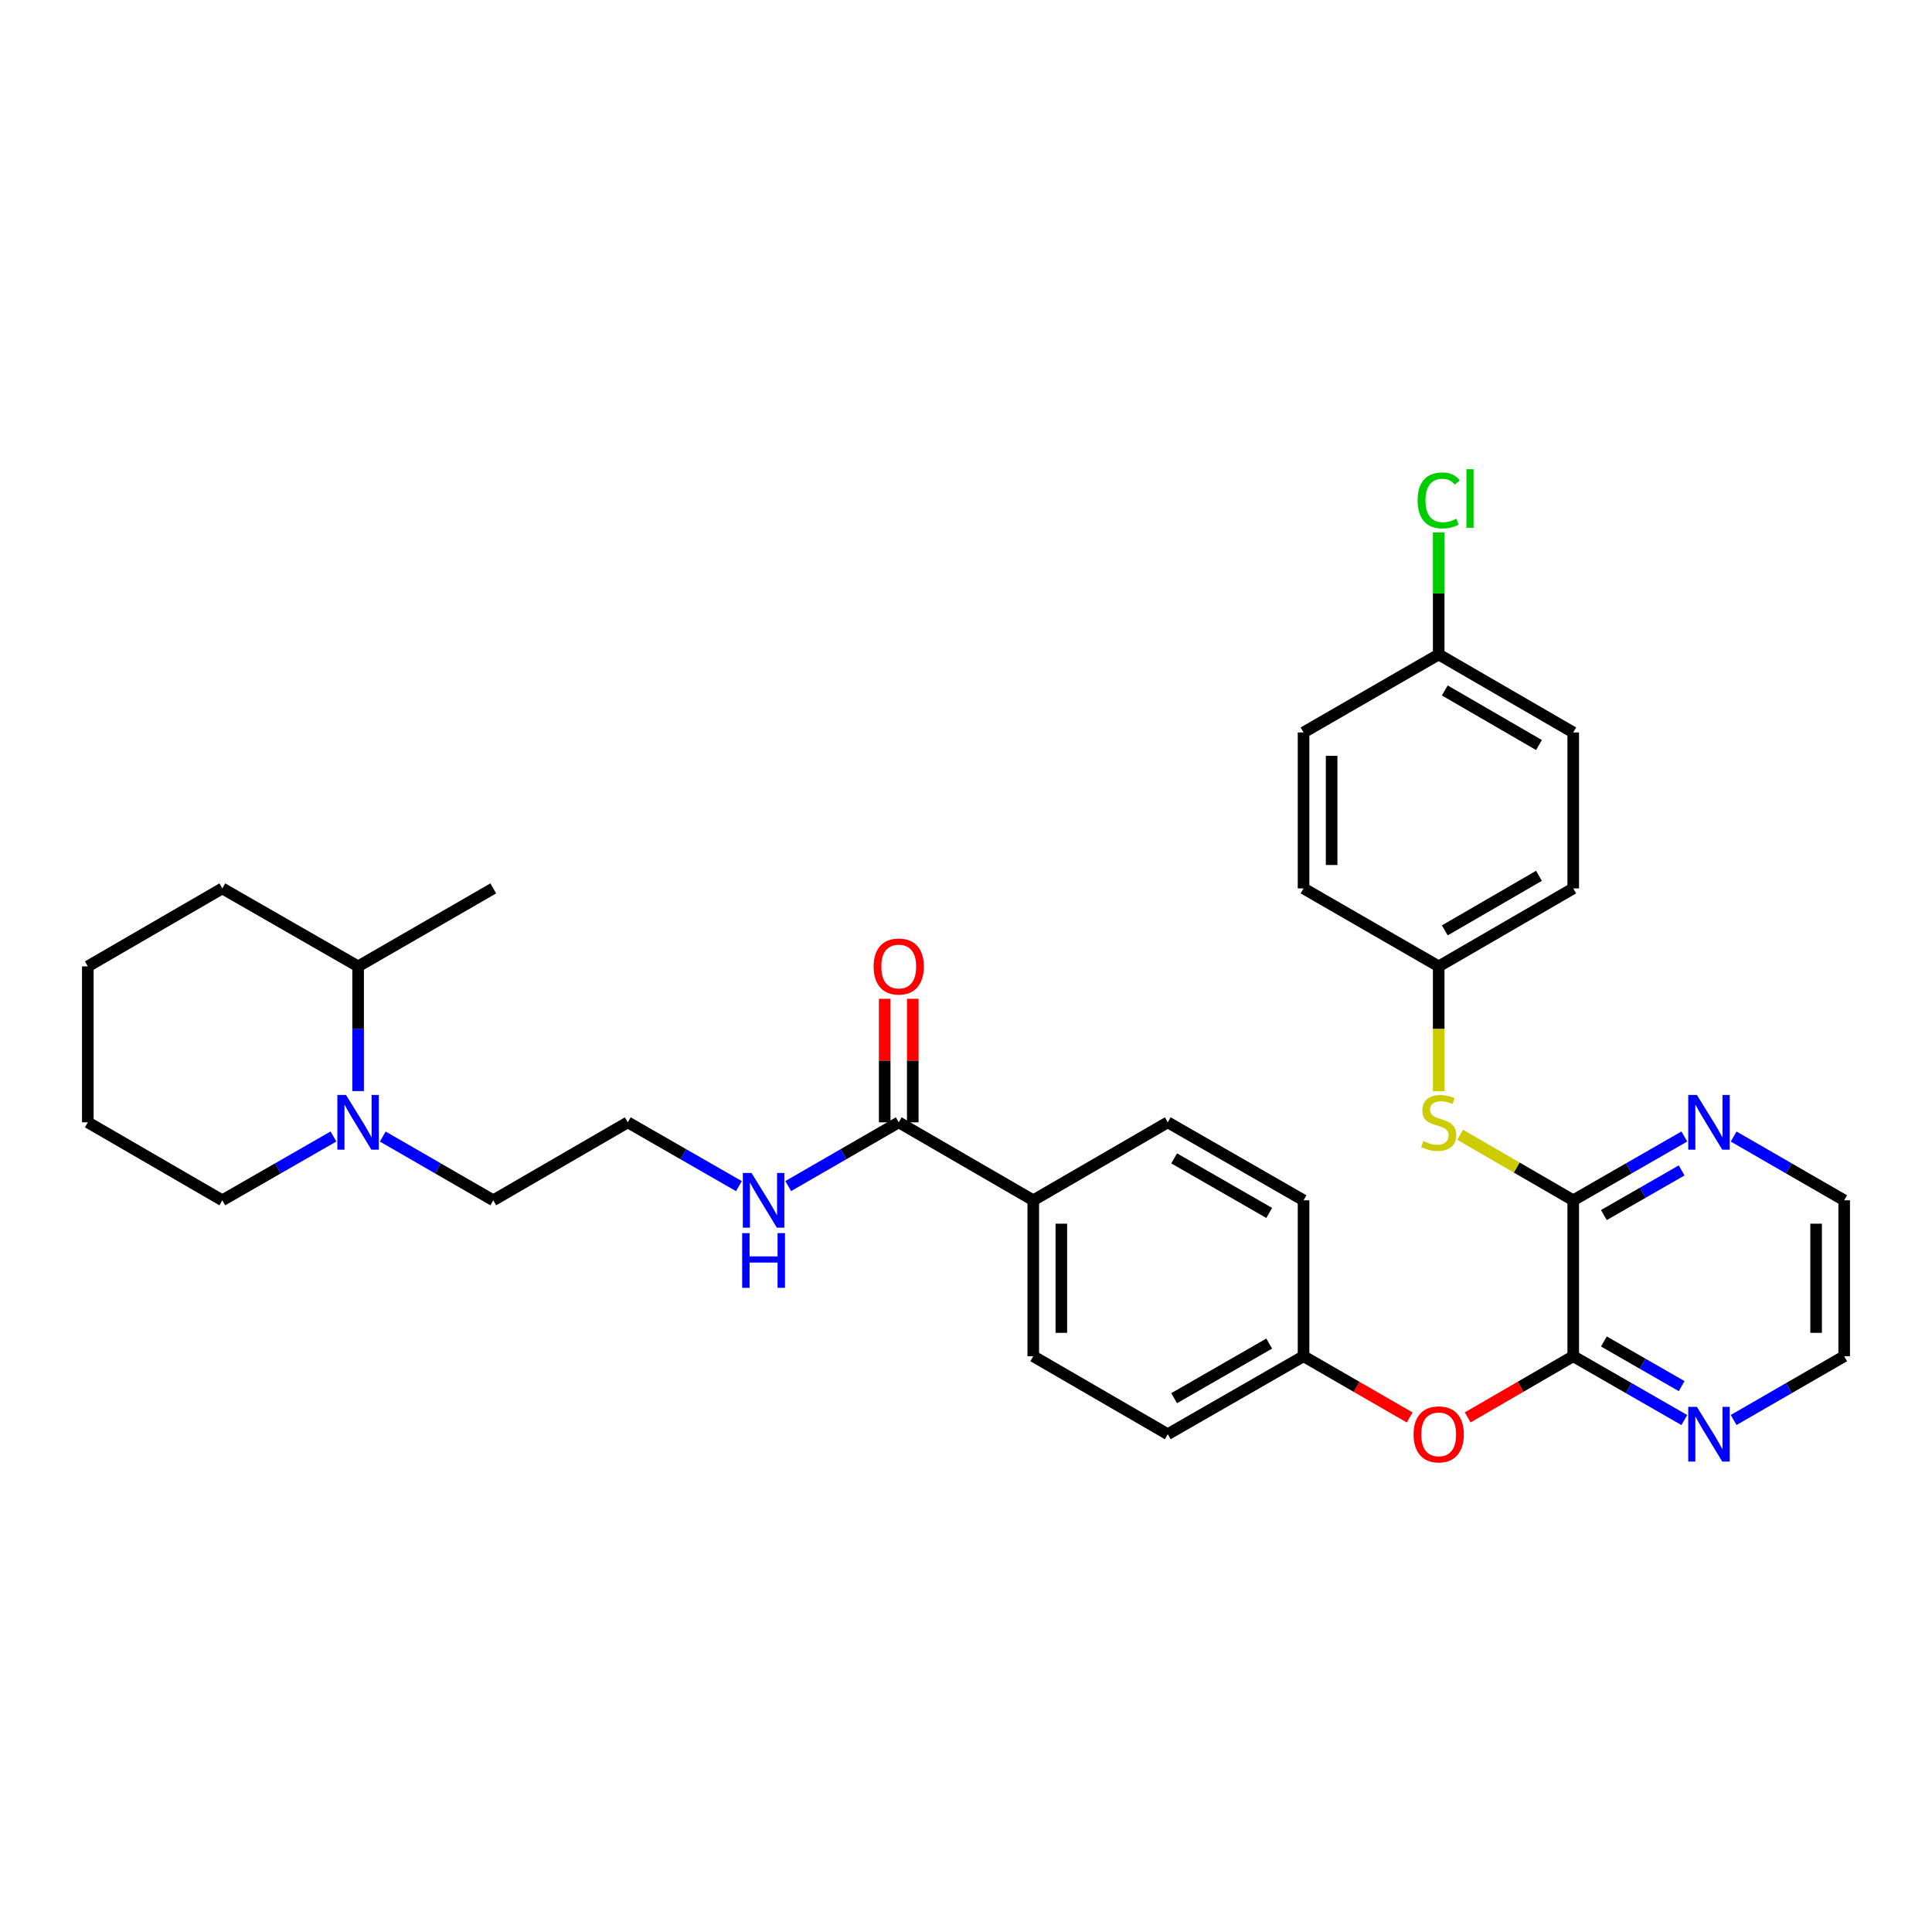 <?xml version='1.0' encoding='iso-8859-1'?>
<svg version='1.1' baseProfile='full'
              xmlns='http://www.w3.org/2000/svg'
                      xmlns:rdkit='http://www.rdkit.org/xml'
                      xmlns:xlink='http://www.w3.org/1999/xlink'
                  xml:space='preserve'
width='1000px' height='1000px' viewBox='0 0 1000 1000'>
<!-- END OF HEADER -->
<rect style='opacity:1.0;fill:#FFFFFF;stroke:none' width='1000' height='1000' x='0' y='0'> </rect>
<path class='bond-0' d='M 814.302,621.27 L 814.302,701.979' style='fill:none;fill-rule:evenodd;stroke:#000000;stroke-width:6px;stroke-linecap:butt;stroke-linejoin:miter;stroke-opacity:1' />
<path class='bond-3' d='M 814.302,621.27 L 785.032,604.307' style='fill:none;fill-rule:evenodd;stroke:#000000;stroke-width:6px;stroke-linecap:butt;stroke-linejoin:miter;stroke-opacity:1' />
<path class='bond-3' d='M 785.032,604.307 L 755.761,587.344' style='fill:none;fill-rule:evenodd;stroke:#CCCC00;stroke-width:6px;stroke-linecap:butt;stroke-linejoin:miter;stroke-opacity:1' />
<path class='bond-5' d='M 814.302,621.27 L 843.055,604.758' style='fill:none;fill-rule:evenodd;stroke:#000000;stroke-width:6px;stroke-linecap:butt;stroke-linejoin:miter;stroke-opacity:1' />
<path class='bond-5' d='M 843.055,604.758 L 871.807,588.247' style='fill:none;fill-rule:evenodd;stroke:#0000FF;stroke-width:6px;stroke-linecap:butt;stroke-linejoin:miter;stroke-opacity:1' />
<path class='bond-5' d='M 830.164,628.917 L 850.291,617.359' style='fill:none;fill-rule:evenodd;stroke:#000000;stroke-width:6px;stroke-linecap:butt;stroke-linejoin:miter;stroke-opacity:1' />
<path class='bond-5' d='M 850.291,617.359 L 870.418,605.801' style='fill:none;fill-rule:evenodd;stroke:#0000FF;stroke-width:6px;stroke-linecap:butt;stroke-linejoin:miter;stroke-opacity:1' />
<path class='bond-4' d='M 814.302,701.979 L 786.992,717.812' style='fill:none;fill-rule:evenodd;stroke:#000000;stroke-width:6px;stroke-linecap:butt;stroke-linejoin:miter;stroke-opacity:1' />
<path class='bond-4' d='M 786.992,717.812 L 759.681,733.646' style='fill:none;fill-rule:evenodd;stroke:#FF0000;stroke-width:6px;stroke-linecap:butt;stroke-linejoin:miter;stroke-opacity:1' />
<path class='bond-6' d='M 814.302,701.979 L 843.055,718.497' style='fill:none;fill-rule:evenodd;stroke:#000000;stroke-width:6px;stroke-linecap:butt;stroke-linejoin:miter;stroke-opacity:1' />
<path class='bond-6' d='M 843.055,718.497 L 871.807,735.015' style='fill:none;fill-rule:evenodd;stroke:#0000FF;stroke-width:6px;stroke-linecap:butt;stroke-linejoin:miter;stroke-opacity:1' />
<path class='bond-6' d='M 830.166,694.335 L 850.293,705.898' style='fill:none;fill-rule:evenodd;stroke:#000000;stroke-width:6px;stroke-linecap:butt;stroke-linejoin:miter;stroke-opacity:1' />
<path class='bond-6' d='M 850.293,705.898 L 870.42,717.46' style='fill:none;fill-rule:evenodd;stroke:#0000FF;stroke-width:6px;stroke-linecap:butt;stroke-linejoin:miter;stroke-opacity:1' />
<path class='bond-1' d='M 198.118,588.276 L 226.716,604.773' style='fill:none;fill-rule:evenodd;stroke:#0000FF;stroke-width:6px;stroke-linecap:butt;stroke-linejoin:miter;stroke-opacity:1' />
<path class='bond-1' d='M 226.716,604.773 L 255.315,621.27' style='fill:none;fill-rule:evenodd;stroke:#000000;stroke-width:6px;stroke-linecap:butt;stroke-linejoin:miter;stroke-opacity:1' />
<path class='bond-9' d='M 185.359,564.738 L 185.359,532.464' style='fill:none;fill-rule:evenodd;stroke:#0000FF;stroke-width:6px;stroke-linecap:butt;stroke-linejoin:miter;stroke-opacity:1' />
<path class='bond-9' d='M 185.359,532.464 L 185.359,500.191' style='fill:none;fill-rule:evenodd;stroke:#000000;stroke-width:6px;stroke-linecap:butt;stroke-linejoin:miter;stroke-opacity:1' />
<path class='bond-25' d='M 172.593,588.245 L 143.832,604.758' style='fill:none;fill-rule:evenodd;stroke:#0000FF;stroke-width:6px;stroke-linecap:butt;stroke-linejoin:miter;stroke-opacity:1' />
<path class='bond-25' d='M 143.832,604.758 L 115.072,621.27' style='fill:none;fill-rule:evenodd;stroke:#000000;stroke-width:6px;stroke-linecap:butt;stroke-linejoin:miter;stroke-opacity:1' />
<path class='bond-2' d='M 465.183,580.916 L 534.817,621.27' style='fill:none;fill-rule:evenodd;stroke:#000000;stroke-width:6px;stroke-linecap:butt;stroke-linejoin:miter;stroke-opacity:1' />
<path class='bond-8' d='M 472.449,580.916 L 472.449,548.942' style='fill:none;fill-rule:evenodd;stroke:#000000;stroke-width:6px;stroke-linecap:butt;stroke-linejoin:miter;stroke-opacity:1' />
<path class='bond-8' d='M 472.449,548.942 L 472.449,516.969' style='fill:none;fill-rule:evenodd;stroke:#FF0000;stroke-width:6px;stroke-linecap:butt;stroke-linejoin:miter;stroke-opacity:1' />
<path class='bond-8' d='M 457.918,580.916 L 457.918,548.942' style='fill:none;fill-rule:evenodd;stroke:#000000;stroke-width:6px;stroke-linecap:butt;stroke-linejoin:miter;stroke-opacity:1' />
<path class='bond-8' d='M 457.918,548.942 L 457.918,516.969' style='fill:none;fill-rule:evenodd;stroke:#FF0000;stroke-width:6px;stroke-linecap:butt;stroke-linejoin:miter;stroke-opacity:1' />
<path class='bond-10' d='M 465.183,580.916 L 436.585,597.413' style='fill:none;fill-rule:evenodd;stroke:#000000;stroke-width:6px;stroke-linecap:butt;stroke-linejoin:miter;stroke-opacity:1' />
<path class='bond-10' d='M 436.585,597.413 L 407.986,613.91' style='fill:none;fill-rule:evenodd;stroke:#0000FF;stroke-width:6px;stroke-linecap:butt;stroke-linejoin:miter;stroke-opacity:1' />
<path class='bond-13' d='M 744.669,564.778 L 744.669,532.484' style='fill:none;fill-rule:evenodd;stroke:#CCCC00;stroke-width:6px;stroke-linecap:butt;stroke-linejoin:miter;stroke-opacity:1' />
<path class='bond-13' d='M 744.669,532.484 L 744.669,500.191' style='fill:none;fill-rule:evenodd;stroke:#000000;stroke-width:6px;stroke-linecap:butt;stroke-linejoin:miter;stroke-opacity:1' />
<path class='bond-14' d='M 729.65,733.682 L 702.181,717.83' style='fill:none;fill-rule:evenodd;stroke:#FF0000;stroke-width:6px;stroke-linecap:butt;stroke-linejoin:miter;stroke-opacity:1' />
<path class='bond-14' d='M 702.181,717.83 L 674.713,701.979' style='fill:none;fill-rule:evenodd;stroke:#000000;stroke-width:6px;stroke-linecap:butt;stroke-linejoin:miter;stroke-opacity:1' />
<path class='bond-27' d='M 897.333,588.274 L 925.939,604.772' style='fill:none;fill-rule:evenodd;stroke:#0000FF;stroke-width:6px;stroke-linecap:butt;stroke-linejoin:miter;stroke-opacity:1' />
<path class='bond-27' d='M 925.939,604.772 L 954.545,621.27' style='fill:none;fill-rule:evenodd;stroke:#000000;stroke-width:6px;stroke-linecap:butt;stroke-linejoin:miter;stroke-opacity:1' />
<path class='bond-32' d='M 897.333,734.988 L 925.939,718.483' style='fill:none;fill-rule:evenodd;stroke:#0000FF;stroke-width:6px;stroke-linecap:butt;stroke-linejoin:miter;stroke-opacity:1' />
<path class='bond-32' d='M 925.939,718.483 L 954.545,701.979' style='fill:none;fill-rule:evenodd;stroke:#000000;stroke-width:6px;stroke-linecap:butt;stroke-linejoin:miter;stroke-opacity:1' />
<path class='bond-7' d='M 534.817,621.27 L 534.817,701.979' style='fill:none;fill-rule:evenodd;stroke:#000000;stroke-width:6px;stroke-linecap:butt;stroke-linejoin:miter;stroke-opacity:1' />
<path class='bond-7' d='M 549.347,633.376 L 549.347,689.872' style='fill:none;fill-rule:evenodd;stroke:#000000;stroke-width:6px;stroke-linecap:butt;stroke-linejoin:miter;stroke-opacity:1' />
<path class='bond-34' d='M 534.817,621.27 L 604.434,580.916' style='fill:none;fill-rule:evenodd;stroke:#000000;stroke-width:6px;stroke-linecap:butt;stroke-linejoin:miter;stroke-opacity:1' />
<path class='bond-28' d='M 185.359,500.191 L 255.315,459.837' style='fill:none;fill-rule:evenodd;stroke:#000000;stroke-width:6px;stroke-linecap:butt;stroke-linejoin:miter;stroke-opacity:1' />
<path class='bond-29' d='M 185.359,500.191 L 115.072,459.837' style='fill:none;fill-rule:evenodd;stroke:#000000;stroke-width:6px;stroke-linecap:butt;stroke-linejoin:miter;stroke-opacity:1' />
<path class='bond-22' d='M 382.461,613.94 L 353.705,597.428' style='fill:none;fill-rule:evenodd;stroke:#0000FF;stroke-width:6px;stroke-linecap:butt;stroke-linejoin:miter;stroke-opacity:1' />
<path class='bond-22' d='M 353.705,597.428 L 324.948,580.916' style='fill:none;fill-rule:evenodd;stroke:#000000;stroke-width:6px;stroke-linecap:butt;stroke-linejoin:miter;stroke-opacity:1' />
<path class='bond-11' d='M 604.434,580.916 L 674.713,621.27' style='fill:none;fill-rule:evenodd;stroke:#000000;stroke-width:6px;stroke-linecap:butt;stroke-linejoin:miter;stroke-opacity:1' />
<path class='bond-11' d='M 607.74,599.57 L 656.935,627.818' style='fill:none;fill-rule:evenodd;stroke:#000000;stroke-width:6px;stroke-linecap:butt;stroke-linejoin:miter;stroke-opacity:1' />
<path class='bond-12' d='M 534.817,701.979 L 604.434,742.349' style='fill:none;fill-rule:evenodd;stroke:#000000;stroke-width:6px;stroke-linecap:butt;stroke-linejoin:miter;stroke-opacity:1' />
<path class='bond-20' d='M 744.669,500.191 L 674.713,459.837' style='fill:none;fill-rule:evenodd;stroke:#000000;stroke-width:6px;stroke-linecap:butt;stroke-linejoin:miter;stroke-opacity:1' />
<path class='bond-21' d='M 744.669,500.191 L 814.302,459.837' style='fill:none;fill-rule:evenodd;stroke:#000000;stroke-width:6px;stroke-linecap:butt;stroke-linejoin:miter;stroke-opacity:1' />
<path class='bond-21' d='M 747.828,481.566 L 796.571,453.318' style='fill:none;fill-rule:evenodd;stroke:#000000;stroke-width:6px;stroke-linecap:butt;stroke-linejoin:miter;stroke-opacity:1' />
<path class='bond-16' d='M 674.713,701.979 L 674.713,621.27' style='fill:none;fill-rule:evenodd;stroke:#000000;stroke-width:6px;stroke-linecap:butt;stroke-linejoin:miter;stroke-opacity:1' />
<path class='bond-17' d='M 674.713,701.979 L 604.434,742.349' style='fill:none;fill-rule:evenodd;stroke:#000000;stroke-width:6px;stroke-linecap:butt;stroke-linejoin:miter;stroke-opacity:1' />
<path class='bond-17' d='M 656.933,695.435 L 607.738,723.694' style='fill:none;fill-rule:evenodd;stroke:#000000;stroke-width:6px;stroke-linecap:butt;stroke-linejoin:miter;stroke-opacity:1' />
<path class='bond-15' d='M 744.669,338.757 L 814.302,379.112' style='fill:none;fill-rule:evenodd;stroke:#000000;stroke-width:6px;stroke-linecap:butt;stroke-linejoin:miter;stroke-opacity:1' />
<path class='bond-15' d='M 747.828,357.382 L 796.571,385.63' style='fill:none;fill-rule:evenodd;stroke:#000000;stroke-width:6px;stroke-linecap:butt;stroke-linejoin:miter;stroke-opacity:1' />
<path class='bond-19' d='M 744.669,338.757 L 744.669,307.174' style='fill:none;fill-rule:evenodd;stroke:#000000;stroke-width:6px;stroke-linecap:butt;stroke-linejoin:miter;stroke-opacity:1' />
<path class='bond-19' d='M 744.669,307.174 L 744.669,275.591' style='fill:none;fill-rule:evenodd;stroke:#00CC00;stroke-width:6px;stroke-linecap:butt;stroke-linejoin:miter;stroke-opacity:1' />
<path class='bond-33' d='M 744.669,338.757 L 674.713,379.112' style='fill:none;fill-rule:evenodd;stroke:#000000;stroke-width:6px;stroke-linecap:butt;stroke-linejoin:miter;stroke-opacity:1' />
<path class='bond-18' d='M 255.315,621.27 L 324.948,580.916' style='fill:none;fill-rule:evenodd;stroke:#000000;stroke-width:6px;stroke-linecap:butt;stroke-linejoin:miter;stroke-opacity:1' />
<path class='bond-23' d='M 674.713,459.837 L 674.713,379.112' style='fill:none;fill-rule:evenodd;stroke:#000000;stroke-width:6px;stroke-linecap:butt;stroke-linejoin:miter;stroke-opacity:1' />
<path class='bond-23' d='M 689.243,447.728 L 689.243,391.22' style='fill:none;fill-rule:evenodd;stroke:#000000;stroke-width:6px;stroke-linecap:butt;stroke-linejoin:miter;stroke-opacity:1' />
<path class='bond-24' d='M 814.302,459.837 L 814.302,379.112' style='fill:none;fill-rule:evenodd;stroke:#000000;stroke-width:6px;stroke-linecap:butt;stroke-linejoin:miter;stroke-opacity:1' />
<path class='bond-30' d='M 115.072,621.27 L 45.455,580.916' style='fill:none;fill-rule:evenodd;stroke:#000000;stroke-width:6px;stroke-linecap:butt;stroke-linejoin:miter;stroke-opacity:1' />
<path class='bond-26' d='M 954.545,701.979 L 954.545,621.27' style='fill:none;fill-rule:evenodd;stroke:#000000;stroke-width:6px;stroke-linecap:butt;stroke-linejoin:miter;stroke-opacity:1' />
<path class='bond-26' d='M 940.015,689.872 L 940.015,633.376' style='fill:none;fill-rule:evenodd;stroke:#000000;stroke-width:6px;stroke-linecap:butt;stroke-linejoin:miter;stroke-opacity:1' />
<path class='bond-35' d='M 115.072,459.837 L 45.455,500.191' style='fill:none;fill-rule:evenodd;stroke:#000000;stroke-width:6px;stroke-linecap:butt;stroke-linejoin:miter;stroke-opacity:1' />
<path class='bond-31' d='M 45.455,580.916 L 45.455,500.191' style='fill:none;fill-rule:evenodd;stroke:#000000;stroke-width:6px;stroke-linecap:butt;stroke-linejoin:miter;stroke-opacity:1' />
<path  class='atom-2' d='M 179.099 566.756
L 188.379 581.756
Q 189.299 583.236, 190.779 585.916
Q 192.259 588.596, 192.339 588.756
L 192.339 566.756
L 196.099 566.756
L 196.099 595.076
L 192.219 595.076
L 182.259 578.676
Q 181.099 576.756, 179.859 574.556
Q 178.659 572.356, 178.299 571.676
L 178.299 595.076
L 174.619 595.076
L 174.619 566.756
L 179.099 566.756
' fill='#0000FF'/>
<path  class='atom-4' d='M 736.669 590.636
Q 736.989 590.756, 738.309 591.316
Q 739.629 591.876, 741.069 592.236
Q 742.549 592.556, 743.989 592.556
Q 746.669 592.556, 748.229 591.276
Q 749.789 589.956, 749.789 587.676
Q 749.789 586.116, 748.989 585.156
Q 748.229 584.196, 747.029 583.676
Q 745.829 583.156, 743.829 582.556
Q 741.309 581.796, 739.789 581.076
Q 738.309 580.356, 737.229 578.836
Q 736.189 577.316, 736.189 574.756
Q 736.189 571.196, 738.589 568.996
Q 741.029 566.796, 745.829 566.796
Q 749.109 566.796, 752.829 568.356
L 751.909 571.436
Q 748.509 570.036, 745.949 570.036
Q 743.189 570.036, 741.669 571.196
Q 740.149 572.316, 740.189 574.276
Q 740.189 575.796, 740.949 576.716
Q 741.749 577.636, 742.869 578.156
Q 744.029 578.676, 745.949 579.276
Q 748.509 580.076, 750.029 580.876
Q 751.549 581.676, 752.629 583.316
Q 753.749 584.916, 753.749 587.676
Q 753.749 591.596, 751.109 593.716
Q 748.509 595.796, 744.149 595.796
Q 741.629 595.796, 739.709 595.236
Q 737.829 594.716, 735.589 593.796
L 736.669 590.636
' fill='#CCCC00'/>
<path  class='atom-5' d='M 731.669 742.429
Q 731.669 735.629, 735.029 731.829
Q 738.389 728.029, 744.669 728.029
Q 750.949 728.029, 754.309 731.829
Q 757.669 735.629, 757.669 742.429
Q 757.669 749.309, 754.269 753.229
Q 750.869 757.109, 744.669 757.109
Q 738.429 757.109, 735.029 753.229
Q 731.669 749.349, 731.669 742.429
M 744.669 753.909
Q 748.989 753.909, 751.309 751.029
Q 753.669 748.109, 753.669 742.429
Q 753.669 736.869, 751.309 734.069
Q 748.989 731.229, 744.669 731.229
Q 740.349 731.229, 737.989 734.029
Q 735.669 736.829, 735.669 742.429
Q 735.669 748.149, 737.989 751.029
Q 740.349 753.909, 744.669 753.909
' fill='#FF0000'/>
<path  class='atom-6' d='M 878.313 566.756
L 887.593 581.756
Q 888.513 583.236, 889.993 585.916
Q 891.473 588.596, 891.553 588.756
L 891.553 566.756
L 895.313 566.756
L 895.313 595.076
L 891.433 595.076
L 881.473 578.676
Q 880.313 576.756, 879.073 574.556
Q 877.873 572.356, 877.513 571.676
L 877.513 595.076
L 873.833 595.076
L 873.833 566.756
L 878.313 566.756
' fill='#0000FF'/>
<path  class='atom-7' d='M 878.313 728.189
L 887.593 743.189
Q 888.513 744.669, 889.993 747.349
Q 891.473 750.029, 891.553 750.189
L 891.553 728.189
L 895.313 728.189
L 895.313 756.509
L 891.433 756.509
L 881.473 740.109
Q 880.313 738.189, 879.073 735.989
Q 877.873 733.789, 877.513 733.109
L 877.513 756.509
L 873.833 756.509
L 873.833 728.189
L 878.313 728.189
' fill='#0000FF'/>
<path  class='atom-9' d='M 452.183 500.271
Q 452.183 493.471, 455.543 489.671
Q 458.903 485.871, 465.183 485.871
Q 471.463 485.871, 474.823 489.671
Q 478.183 493.471, 478.183 500.271
Q 478.183 507.151, 474.783 511.071
Q 471.383 514.951, 465.183 514.951
Q 458.943 514.951, 455.543 511.071
Q 452.183 507.191, 452.183 500.271
M 465.183 511.751
Q 469.503 511.751, 471.823 508.871
Q 474.183 505.951, 474.183 500.271
Q 474.183 494.711, 471.823 491.911
Q 469.503 489.071, 465.183 489.071
Q 460.863 489.071, 458.503 491.871
Q 456.183 494.671, 456.183 500.271
Q 456.183 505.991, 458.503 508.871
Q 460.863 511.751, 465.183 511.751
' fill='#FF0000'/>
<path  class='atom-11' d='M 388.967 607.11
L 398.247 622.11
Q 399.167 623.59, 400.647 626.27
Q 402.127 628.95, 402.207 629.11
L 402.207 607.11
L 405.967 607.11
L 405.967 635.43
L 402.087 635.43
L 392.127 619.03
Q 390.967 617.11, 389.727 614.91
Q 388.527 612.71, 388.167 612.03
L 388.167 635.43
L 384.487 635.43
L 384.487 607.11
L 388.967 607.11
' fill='#0000FF'/>
<path  class='atom-11' d='M 384.147 638.262
L 387.987 638.262
L 387.987 650.302
L 402.467 650.302
L 402.467 638.262
L 406.307 638.262
L 406.307 666.582
L 402.467 666.582
L 402.467 653.502
L 387.987 653.502
L 387.987 666.582
L 384.147 666.582
L 384.147 638.262
' fill='#0000FF'/>
<path  class='atom-20' d='M 733.749 259.013
Q 733.749 251.973, 737.029 248.293
Q 740.349 244.573, 746.629 244.573
Q 752.469 244.573, 755.589 248.693
L 752.949 250.853
Q 750.669 247.853, 746.629 247.853
Q 742.349 247.853, 740.069 250.733
Q 737.829 253.573, 737.829 259.013
Q 737.829 264.613, 740.149 267.493
Q 742.509 270.373, 747.069 270.373
Q 750.189 270.373, 753.829 268.493
L 754.949 271.493
Q 753.469 272.453, 751.229 273.013
Q 748.989 273.573, 746.509 273.573
Q 740.349 273.573, 737.029 269.813
Q 733.749 266.053, 733.749 259.013
' fill='#00CC00'/>
<path  class='atom-20' d='M 759.029 242.853
L 762.709 242.853
L 762.709 273.213
L 759.029 273.213
L 759.029 242.853
' fill='#00CC00'/>
</svg>
